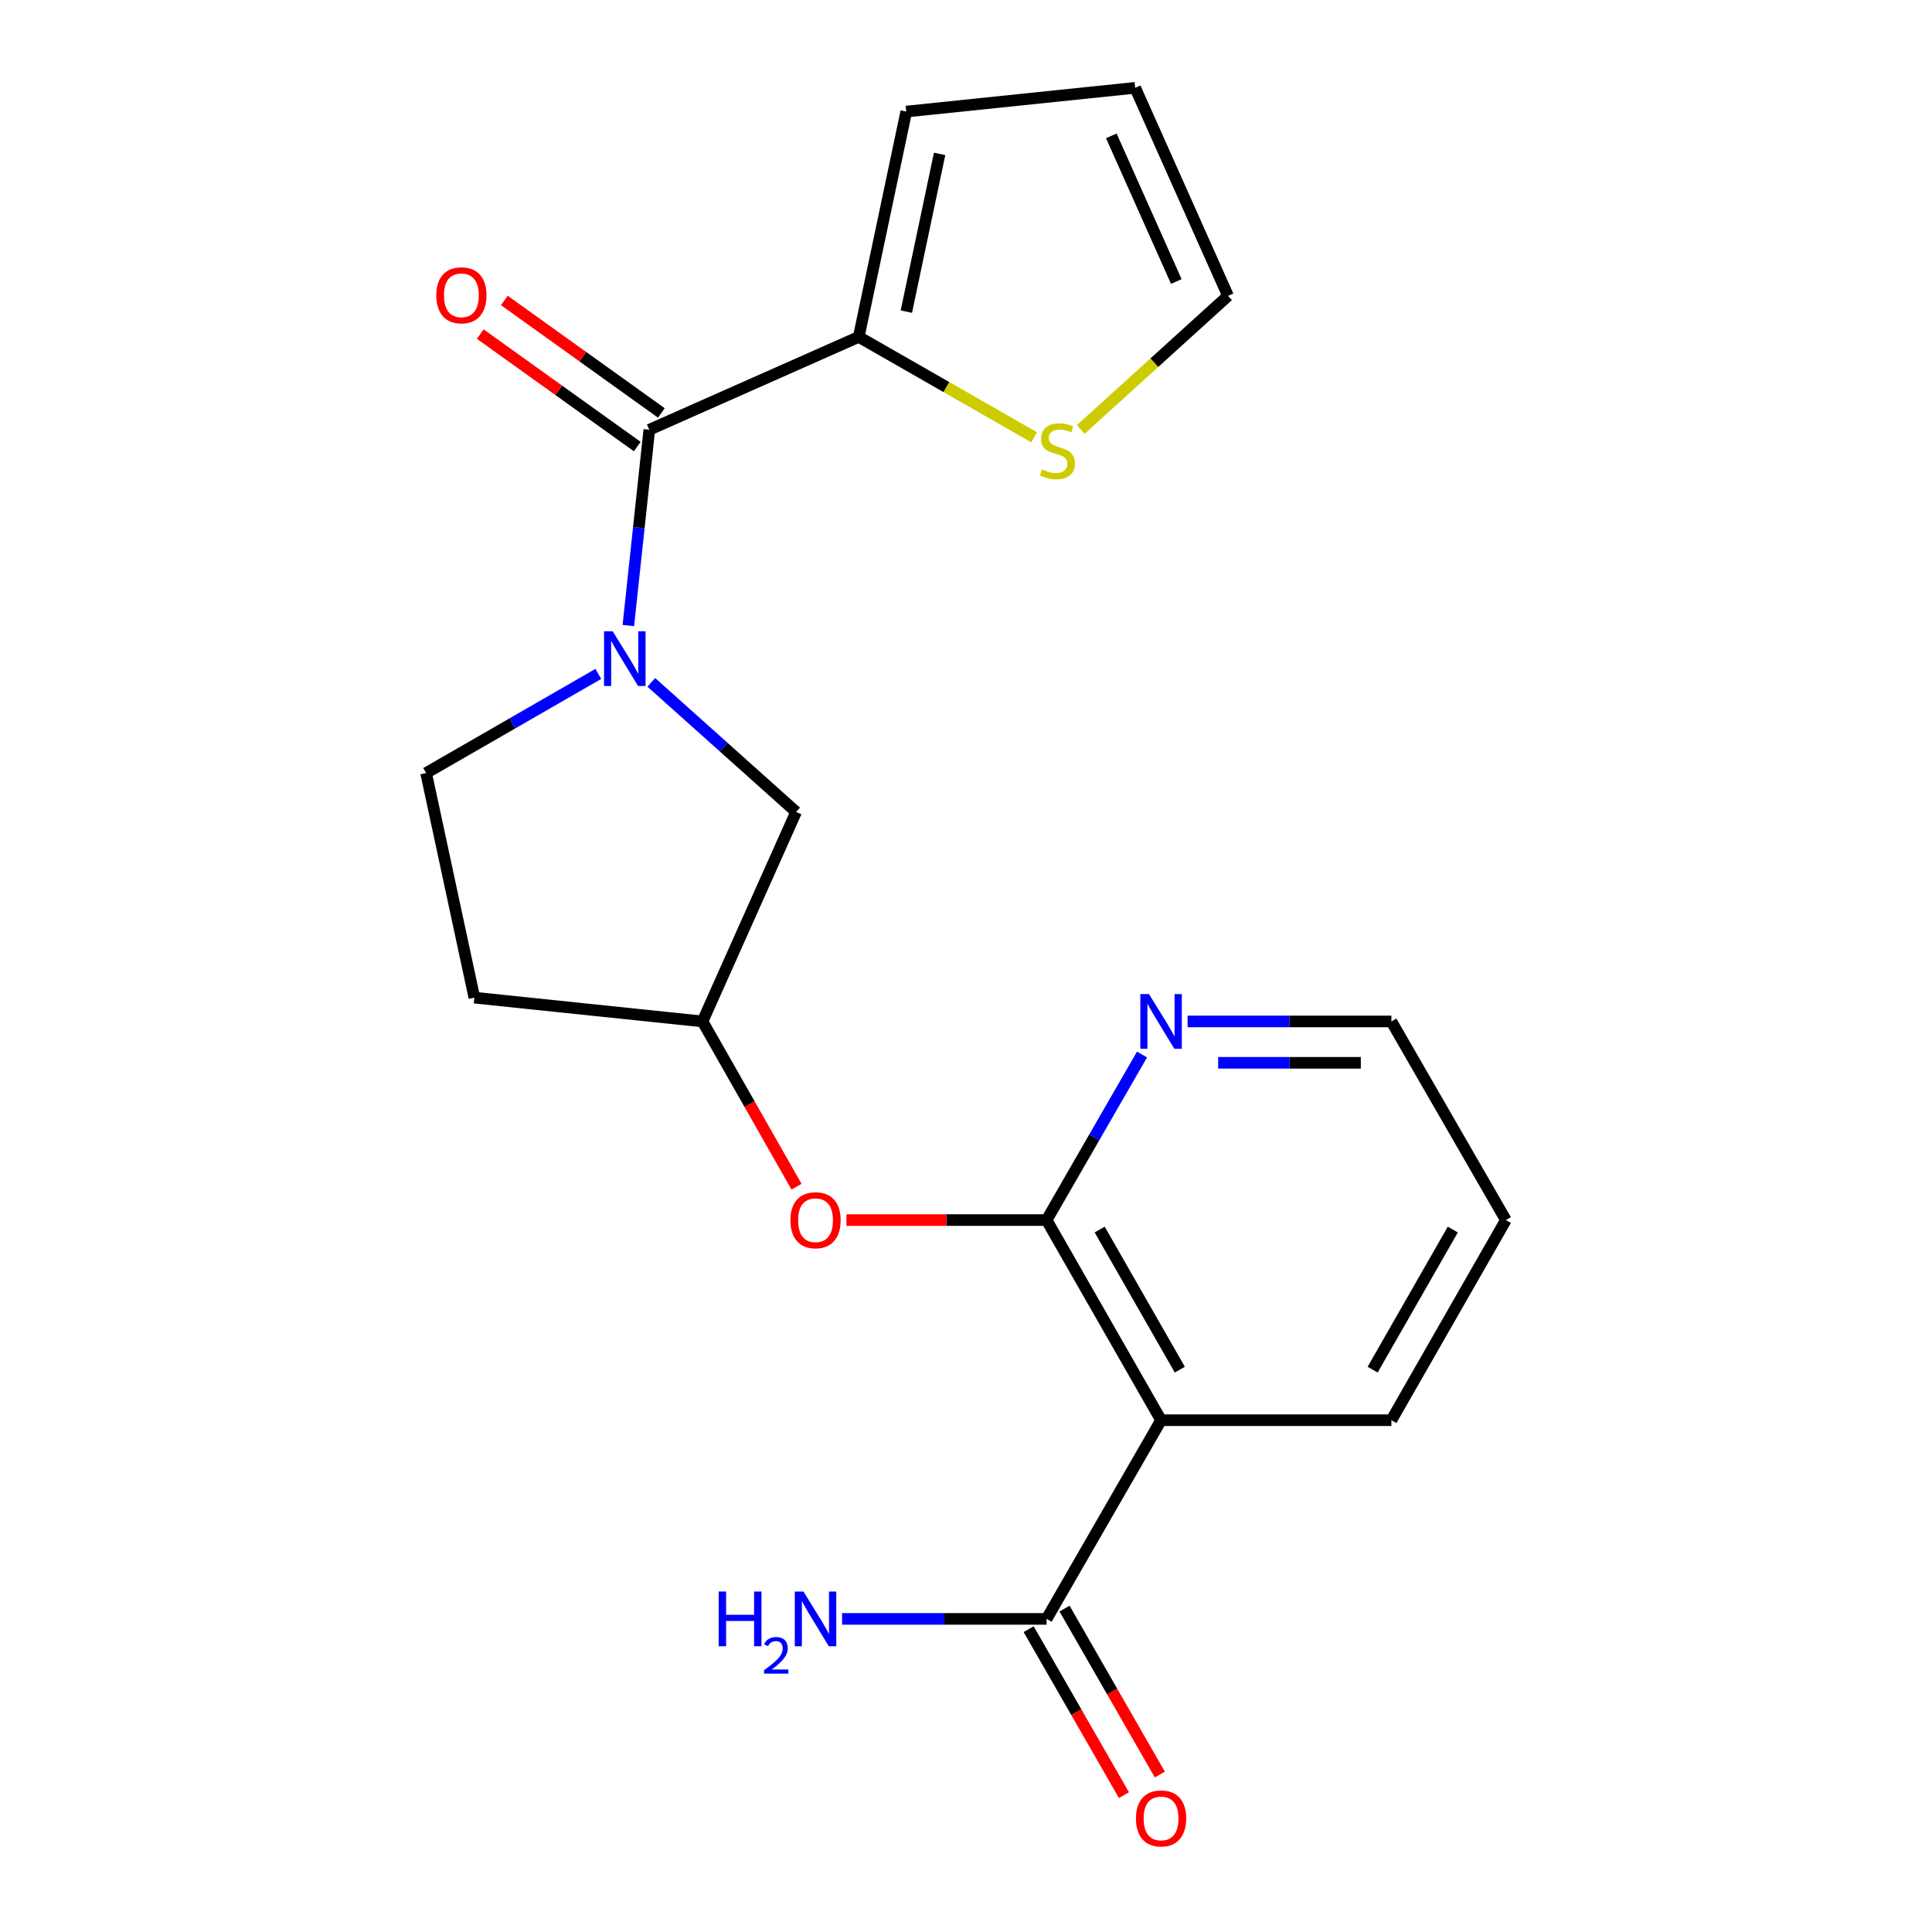 <?xml version='1.0' encoding='iso-8859-1'?>
<svg version='1.1' baseProfile='full'
              xmlns='http://www.w3.org/2000/svg'
                      xmlns:rdkit='http://www.rdkit.org/xml'
                      xmlns:xlink='http://www.w3.org/1999/xlink'
                  xml:space='preserve'
width='1000px' height='1000px' viewBox='0 0 1000 1000'>
<!-- END OF HEADER -->
<rect style='opacity:1.0;fill:#FFFFFF;stroke:none' width='1000' height='1000' x='0' y='0'> </rect>
<path class='bond-0' d='M 325.231,323.781 L 330.654,273.11' style='fill:none;fill-rule:evenodd;stroke:#0000FF;stroke-width:6px;stroke-linecap:butt;stroke-linejoin:miter;stroke-opacity:1' />
<path class='bond-0' d='M 330.654,273.11 L 336.077,222.439' style='fill:none;fill-rule:evenodd;stroke:#000000;stroke-width:6px;stroke-linecap:butt;stroke-linejoin:miter;stroke-opacity:1' />
<path class='bond-8' d='M 337.111,353.192 L 374.589,386.728' style='fill:none;fill-rule:evenodd;stroke:#0000FF;stroke-width:6px;stroke-linecap:butt;stroke-linejoin:miter;stroke-opacity:1' />
<path class='bond-8' d='M 374.589,386.728 L 412.067,420.265' style='fill:none;fill-rule:evenodd;stroke:#000000;stroke-width:6px;stroke-linecap:butt;stroke-linejoin:miter;stroke-opacity:1' />
<path class='bond-9' d='M 309.69,348.813 L 265.124,374.475' style='fill:none;fill-rule:evenodd;stroke:#0000FF;stroke-width:6px;stroke-linecap:butt;stroke-linejoin:miter;stroke-opacity:1' />
<path class='bond-9' d='M 265.124,374.475 L 220.558,400.137' style='fill:none;fill-rule:evenodd;stroke:#000000;stroke-width:6px;stroke-linecap:butt;stroke-linejoin:miter;stroke-opacity:1' />
<path class='bond-3' d='M 336.077,222.439 L 444.483,174.38' style='fill:none;fill-rule:evenodd;stroke:#000000;stroke-width:6px;stroke-linecap:butt;stroke-linejoin:miter;stroke-opacity:1' />
<path class='bond-10' d='M 342.312,213.736 L 301.678,184.627' style='fill:none;fill-rule:evenodd;stroke:#000000;stroke-width:6px;stroke-linecap:butt;stroke-linejoin:miter;stroke-opacity:1' />
<path class='bond-10' d='M 301.678,184.627 L 261.044,155.518' style='fill:none;fill-rule:evenodd;stroke:#FF0000;stroke-width:6px;stroke-linecap:butt;stroke-linejoin:miter;stroke-opacity:1' />
<path class='bond-10' d='M 329.842,231.142 L 289.208,202.033' style='fill:none;fill-rule:evenodd;stroke:#000000;stroke-width:6px;stroke-linecap:butt;stroke-linejoin:miter;stroke-opacity:1' />
<path class='bond-10' d='M 289.208,202.033 L 248.574,172.925' style='fill:none;fill-rule:evenodd;stroke:#FF0000;stroke-width:6px;stroke-linecap:butt;stroke-linejoin:miter;stroke-opacity:1' />
<path class='bond-1' d='M 541.718,631.509 L 489.914,631.509' style='fill:none;fill-rule:evenodd;stroke:#000000;stroke-width:6px;stroke-linecap:butt;stroke-linejoin:miter;stroke-opacity:1' />
<path class='bond-1' d='M 489.914,631.509 L 438.109,631.509' style='fill:none;fill-rule:evenodd;stroke:#FF0000;stroke-width:6px;stroke-linecap:butt;stroke-linejoin:miter;stroke-opacity:1' />
<path class='bond-2' d='M 541.718,631.509 L 600.971,735.096' style='fill:none;fill-rule:evenodd;stroke:#000000;stroke-width:6px;stroke-linecap:butt;stroke-linejoin:miter;stroke-opacity:1' />
<path class='bond-2' d='M 569.193,636.415 L 610.669,708.927' style='fill:none;fill-rule:evenodd;stroke:#000000;stroke-width:6px;stroke-linecap:butt;stroke-linejoin:miter;stroke-opacity:1' />
<path class='bond-7' d='M 541.718,631.509 L 566.409,588.665' style='fill:none;fill-rule:evenodd;stroke:#000000;stroke-width:6px;stroke-linecap:butt;stroke-linejoin:miter;stroke-opacity:1' />
<path class='bond-7' d='M 566.409,588.665 L 591.101,545.821' style='fill:none;fill-rule:evenodd;stroke:#0000FF;stroke-width:6px;stroke-linecap:butt;stroke-linejoin:miter;stroke-opacity:1' />
<path class='bond-4' d='M 600.971,735.096 L 541.718,837.935' style='fill:none;fill-rule:evenodd;stroke:#000000;stroke-width:6px;stroke-linecap:butt;stroke-linejoin:miter;stroke-opacity:1' />
<path class='bond-18' d='M 600.971,735.096 L 720.178,735.096' style='fill:none;fill-rule:evenodd;stroke:#000000;stroke-width:6px;stroke-linecap:butt;stroke-linejoin:miter;stroke-opacity:1' />
<path class='bond-5' d='M 444.483,174.38 L 489.881,200.364' style='fill:none;fill-rule:evenodd;stroke:#000000;stroke-width:6px;stroke-linecap:butt;stroke-linejoin:miter;stroke-opacity:1' />
<path class='bond-5' d='M 489.881,200.364 L 535.279,226.348' style='fill:none;fill-rule:evenodd;stroke:#CCCC00;stroke-width:6px;stroke-linecap:butt;stroke-linejoin:miter;stroke-opacity:1' />
<path class='bond-12' d='M 444.483,174.38 L 469.083,57.743' style='fill:none;fill-rule:evenodd;stroke:#000000;stroke-width:6px;stroke-linecap:butt;stroke-linejoin:miter;stroke-opacity:1' />
<path class='bond-12' d='M 469.124,161.304 L 486.344,79.657' style='fill:none;fill-rule:evenodd;stroke:#000000;stroke-width:6px;stroke-linecap:butt;stroke-linejoin:miter;stroke-opacity:1' />
<path class='bond-14' d='M 532.434,843.266 L 557.095,886.216' style='fill:none;fill-rule:evenodd;stroke:#000000;stroke-width:6px;stroke-linecap:butt;stroke-linejoin:miter;stroke-opacity:1' />
<path class='bond-14' d='M 557.095,886.216 L 581.756,929.166' style='fill:none;fill-rule:evenodd;stroke:#FF0000;stroke-width:6px;stroke-linecap:butt;stroke-linejoin:miter;stroke-opacity:1' />
<path class='bond-14' d='M 551.003,832.604 L 575.664,875.554' style='fill:none;fill-rule:evenodd;stroke:#000000;stroke-width:6px;stroke-linecap:butt;stroke-linejoin:miter;stroke-opacity:1' />
<path class='bond-14' d='M 575.664,875.554 L 600.325,918.504' style='fill:none;fill-rule:evenodd;stroke:#FF0000;stroke-width:6px;stroke-linecap:butt;stroke-linejoin:miter;stroke-opacity:1' />
<path class='bond-17' d='M 541.718,837.935 L 488.784,837.935' style='fill:none;fill-rule:evenodd;stroke:#000000;stroke-width:6px;stroke-linecap:butt;stroke-linejoin:miter;stroke-opacity:1' />
<path class='bond-17' d='M 488.784,837.935 L 435.849,837.935' style='fill:none;fill-rule:evenodd;stroke:#0000FF;stroke-width:6px;stroke-linecap:butt;stroke-linejoin:miter;stroke-opacity:1' />
<path class='bond-13' d='M 559.382,222.299 L 597.502,187.717' style='fill:none;fill-rule:evenodd;stroke:#CCCC00;stroke-width:6px;stroke-linecap:butt;stroke-linejoin:miter;stroke-opacity:1' />
<path class='bond-13' d='M 597.502,187.717 L 635.623,153.135' style='fill:none;fill-rule:evenodd;stroke:#000000;stroke-width:6px;stroke-linecap:butt;stroke-linejoin:miter;stroke-opacity:1' />
<path class='bond-6' d='M 412.288,614.231 L 387.952,571.463' style='fill:none;fill-rule:evenodd;stroke:#FF0000;stroke-width:6px;stroke-linecap:butt;stroke-linejoin:miter;stroke-opacity:1' />
<path class='bond-6' d='M 387.952,571.463 L 363.616,528.694' style='fill:none;fill-rule:evenodd;stroke:#000000;stroke-width:6px;stroke-linecap:butt;stroke-linejoin:miter;stroke-opacity:1' />
<path class='bond-19' d='M 614.691,528.694 L 667.434,528.694' style='fill:none;fill-rule:evenodd;stroke:#0000FF;stroke-width:6px;stroke-linecap:butt;stroke-linejoin:miter;stroke-opacity:1' />
<path class='bond-19' d='M 667.434,528.694 L 720.178,528.694' style='fill:none;fill-rule:evenodd;stroke:#000000;stroke-width:6px;stroke-linecap:butt;stroke-linejoin:miter;stroke-opacity:1' />
<path class='bond-19' d='M 630.514,550.106 L 667.434,550.106' style='fill:none;fill-rule:evenodd;stroke:#0000FF;stroke-width:6px;stroke-linecap:butt;stroke-linejoin:miter;stroke-opacity:1' />
<path class='bond-19' d='M 667.434,550.106 L 704.355,550.106' style='fill:none;fill-rule:evenodd;stroke:#000000;stroke-width:6px;stroke-linecap:butt;stroke-linejoin:miter;stroke-opacity:1' />
<path class='bond-11' d='M 412.067,420.265 L 363.616,528.694' style='fill:none;fill-rule:evenodd;stroke:#000000;stroke-width:6px;stroke-linecap:butt;stroke-linejoin:miter;stroke-opacity:1' />
<path class='bond-16' d='M 220.558,400.137 L 245.527,516.382' style='fill:none;fill-rule:evenodd;stroke:#000000;stroke-width:6px;stroke-linecap:butt;stroke-linejoin:miter;stroke-opacity:1' />
<path class='bond-21' d='M 363.616,528.694 L 245.527,516.382' style='fill:none;fill-rule:evenodd;stroke:#000000;stroke-width:6px;stroke-linecap:butt;stroke-linejoin:miter;stroke-opacity:1' />
<path class='bond-15' d='M 469.083,57.743 L 587.564,45.455' style='fill:none;fill-rule:evenodd;stroke:#000000;stroke-width:6px;stroke-linecap:butt;stroke-linejoin:miter;stroke-opacity:1' />
<path class='bond-22' d='M 635.623,153.135 L 587.564,45.455' style='fill:none;fill-rule:evenodd;stroke:#000000;stroke-width:6px;stroke-linecap:butt;stroke-linejoin:miter;stroke-opacity:1' />
<path class='bond-22' d='M 608.861,145.709 L 575.22,70.333' style='fill:none;fill-rule:evenodd;stroke:#000000;stroke-width:6px;stroke-linecap:butt;stroke-linejoin:miter;stroke-opacity:1' />
<path class='bond-23' d='M 720.178,735.096 L 779.442,631.509' style='fill:none;fill-rule:evenodd;stroke:#000000;stroke-width:6px;stroke-linecap:butt;stroke-linejoin:miter;stroke-opacity:1' />
<path class='bond-23' d='M 710.482,708.925 L 751.967,636.414' style='fill:none;fill-rule:evenodd;stroke:#000000;stroke-width:6px;stroke-linecap:butt;stroke-linejoin:miter;stroke-opacity:1' />
<path class='bond-20' d='M 720.178,528.694 L 779.442,631.509' style='fill:none;fill-rule:evenodd;stroke:#000000;stroke-width:6px;stroke-linecap:butt;stroke-linejoin:miter;stroke-opacity:1' />
<path  class='atom-0' d='M 317.136 326.76
L 326.416 341.76
Q 327.336 343.24, 328.816 345.92
Q 330.296 348.6, 330.376 348.76
L 330.376 326.76
L 334.136 326.76
L 334.136 355.08
L 330.256 355.08
L 320.296 338.68
Q 319.136 336.76, 317.896 334.56
Q 316.696 332.36, 316.336 331.68
L 316.336 355.08
L 312.656 355.08
L 312.656 326.76
L 317.136 326.76
' fill='#0000FF'/>
<path  class='atom-6' d='M 539.321 242.96
Q 539.641 243.08, 540.961 243.64
Q 542.281 244.2, 543.721 244.56
Q 545.201 244.88, 546.641 244.88
Q 549.321 244.88, 550.881 243.6
Q 552.441 242.28, 552.441 240
Q 552.441 238.44, 551.641 237.48
Q 550.881 236.52, 549.681 236
Q 548.481 235.48, 546.481 234.88
Q 543.961 234.12, 542.441 233.4
Q 540.961 232.68, 539.881 231.16
Q 538.841 229.64, 538.841 227.08
Q 538.841 223.52, 541.241 221.32
Q 543.681 219.12, 548.481 219.12
Q 551.761 219.12, 555.481 220.68
L 554.561 223.76
Q 551.161 222.36, 548.601 222.36
Q 545.841 222.36, 544.321 223.52
Q 542.801 224.64, 542.841 226.6
Q 542.841 228.12, 543.601 229.04
Q 544.401 229.96, 545.521 230.48
Q 546.681 231, 548.601 231.6
Q 551.161 232.4, 552.681 233.2
Q 554.201 234, 555.281 235.64
Q 556.401 237.24, 556.401 240
Q 556.401 243.92, 553.761 246.04
Q 551.161 248.12, 546.801 248.12
Q 544.281 248.12, 542.361 247.56
Q 540.481 247.04, 538.241 246.12
L 539.321 242.96
' fill='#CCCC00'/>
<path  class='atom-7' d='M 409.119 631.589
Q 409.119 624.789, 412.479 620.989
Q 415.839 617.189, 422.119 617.189
Q 428.399 617.189, 431.759 620.989
Q 435.119 624.789, 435.119 631.589
Q 435.119 638.469, 431.719 642.389
Q 428.319 646.269, 422.119 646.269
Q 415.879 646.269, 412.479 642.389
Q 409.119 638.509, 409.119 631.589
M 422.119 643.069
Q 426.439 643.069, 428.759 640.189
Q 431.119 637.269, 431.119 631.589
Q 431.119 626.029, 428.759 623.229
Q 426.439 620.389, 422.119 620.389
Q 417.799 620.389, 415.439 623.189
Q 413.119 625.989, 413.119 631.589
Q 413.119 637.309, 415.439 640.189
Q 417.799 643.069, 422.119 643.069
' fill='#FF0000'/>
<path  class='atom-8' d='M 594.711 514.534
L 603.991 529.534
Q 604.911 531.014, 606.391 533.694
Q 607.871 536.374, 607.951 536.534
L 607.951 514.534
L 611.711 514.534
L 611.711 542.854
L 607.831 542.854
L 597.871 526.454
Q 596.711 524.534, 595.471 522.334
Q 594.271 520.134, 593.911 519.454
L 593.911 542.854
L 590.231 542.854
L 590.231 514.534
L 594.711 514.534
' fill='#0000FF'/>
<path  class='atom-11' d='M 225.818 152.846
Q 225.818 146.046, 229.178 142.246
Q 232.538 138.446, 238.818 138.446
Q 245.098 138.446, 248.458 142.246
Q 251.818 146.046, 251.818 152.846
Q 251.818 159.726, 248.418 163.646
Q 245.018 167.526, 238.818 167.526
Q 232.578 167.526, 229.178 163.646
Q 225.818 159.766, 225.818 152.846
M 238.818 164.326
Q 243.138 164.326, 245.458 161.446
Q 247.818 158.526, 247.818 152.846
Q 247.818 147.286, 245.458 144.486
Q 243.138 141.646, 238.818 141.646
Q 234.498 141.646, 232.138 144.446
Q 229.818 147.246, 229.818 152.846
Q 229.818 158.566, 232.138 161.446
Q 234.498 164.326, 238.818 164.326
' fill='#FF0000'/>
<path  class='atom-15' d='M 587.971 941.21
Q 587.971 934.41, 591.331 930.61
Q 594.691 926.81, 600.971 926.81
Q 607.251 926.81, 610.611 930.61
Q 613.971 934.41, 613.971 941.21
Q 613.971 948.09, 610.571 952.01
Q 607.171 955.89, 600.971 955.89
Q 594.731 955.89, 591.331 952.01
Q 587.971 948.13, 587.971 941.21
M 600.971 952.69
Q 605.291 952.69, 607.611 949.81
Q 609.971 946.89, 609.971 941.21
Q 609.971 935.65, 607.611 932.85
Q 605.291 930.01, 600.971 930.01
Q 596.651 930.01, 594.291 932.81
Q 591.971 935.61, 591.971 941.21
Q 591.971 946.93, 594.291 949.81
Q 596.651 952.69, 600.971 952.69
' fill='#FF0000'/>
<path  class='atom-18' d='M 371.986 823.775
L 375.826 823.775
L 375.826 835.815
L 390.306 835.815
L 390.306 823.775
L 394.146 823.775
L 394.146 852.095
L 390.306 852.095
L 390.306 839.015
L 375.826 839.015
L 375.826 852.095
L 371.986 852.095
L 371.986 823.775
' fill='#0000FF'/>
<path  class='atom-18' d='M 395.519 851.101
Q 396.205 849.332, 397.842 848.356
Q 399.479 847.352, 401.749 847.352
Q 404.574 847.352, 406.158 848.884
Q 407.742 850.415, 407.742 853.134
Q 407.742 855.906, 405.683 858.493
Q 403.65 861.08, 399.426 864.143
L 408.059 864.143
L 408.059 866.255
L 395.466 866.255
L 395.466 864.486
Q 398.951 862.004, 401.01 860.156
Q 403.096 858.308, 404.099 856.645
Q 405.102 854.982, 405.102 853.266
Q 405.102 851.471, 404.204 850.468
Q 403.307 849.464, 401.749 849.464
Q 400.244 849.464, 399.241 850.072
Q 398.238 850.679, 397.525 852.025
L 395.519 851.101
' fill='#0000FF'/>
<path  class='atom-18' d='M 415.859 823.775
L 425.139 838.775
Q 426.059 840.255, 427.539 842.935
Q 429.019 845.615, 429.099 845.775
L 429.099 823.775
L 432.859 823.775
L 432.859 852.095
L 428.979 852.095
L 419.019 835.695
Q 417.859 833.775, 416.619 831.575
Q 415.419 829.375, 415.059 828.695
L 415.059 852.095
L 411.379 852.095
L 411.379 823.775
L 415.859 823.775
' fill='#0000FF'/>
</svg>
